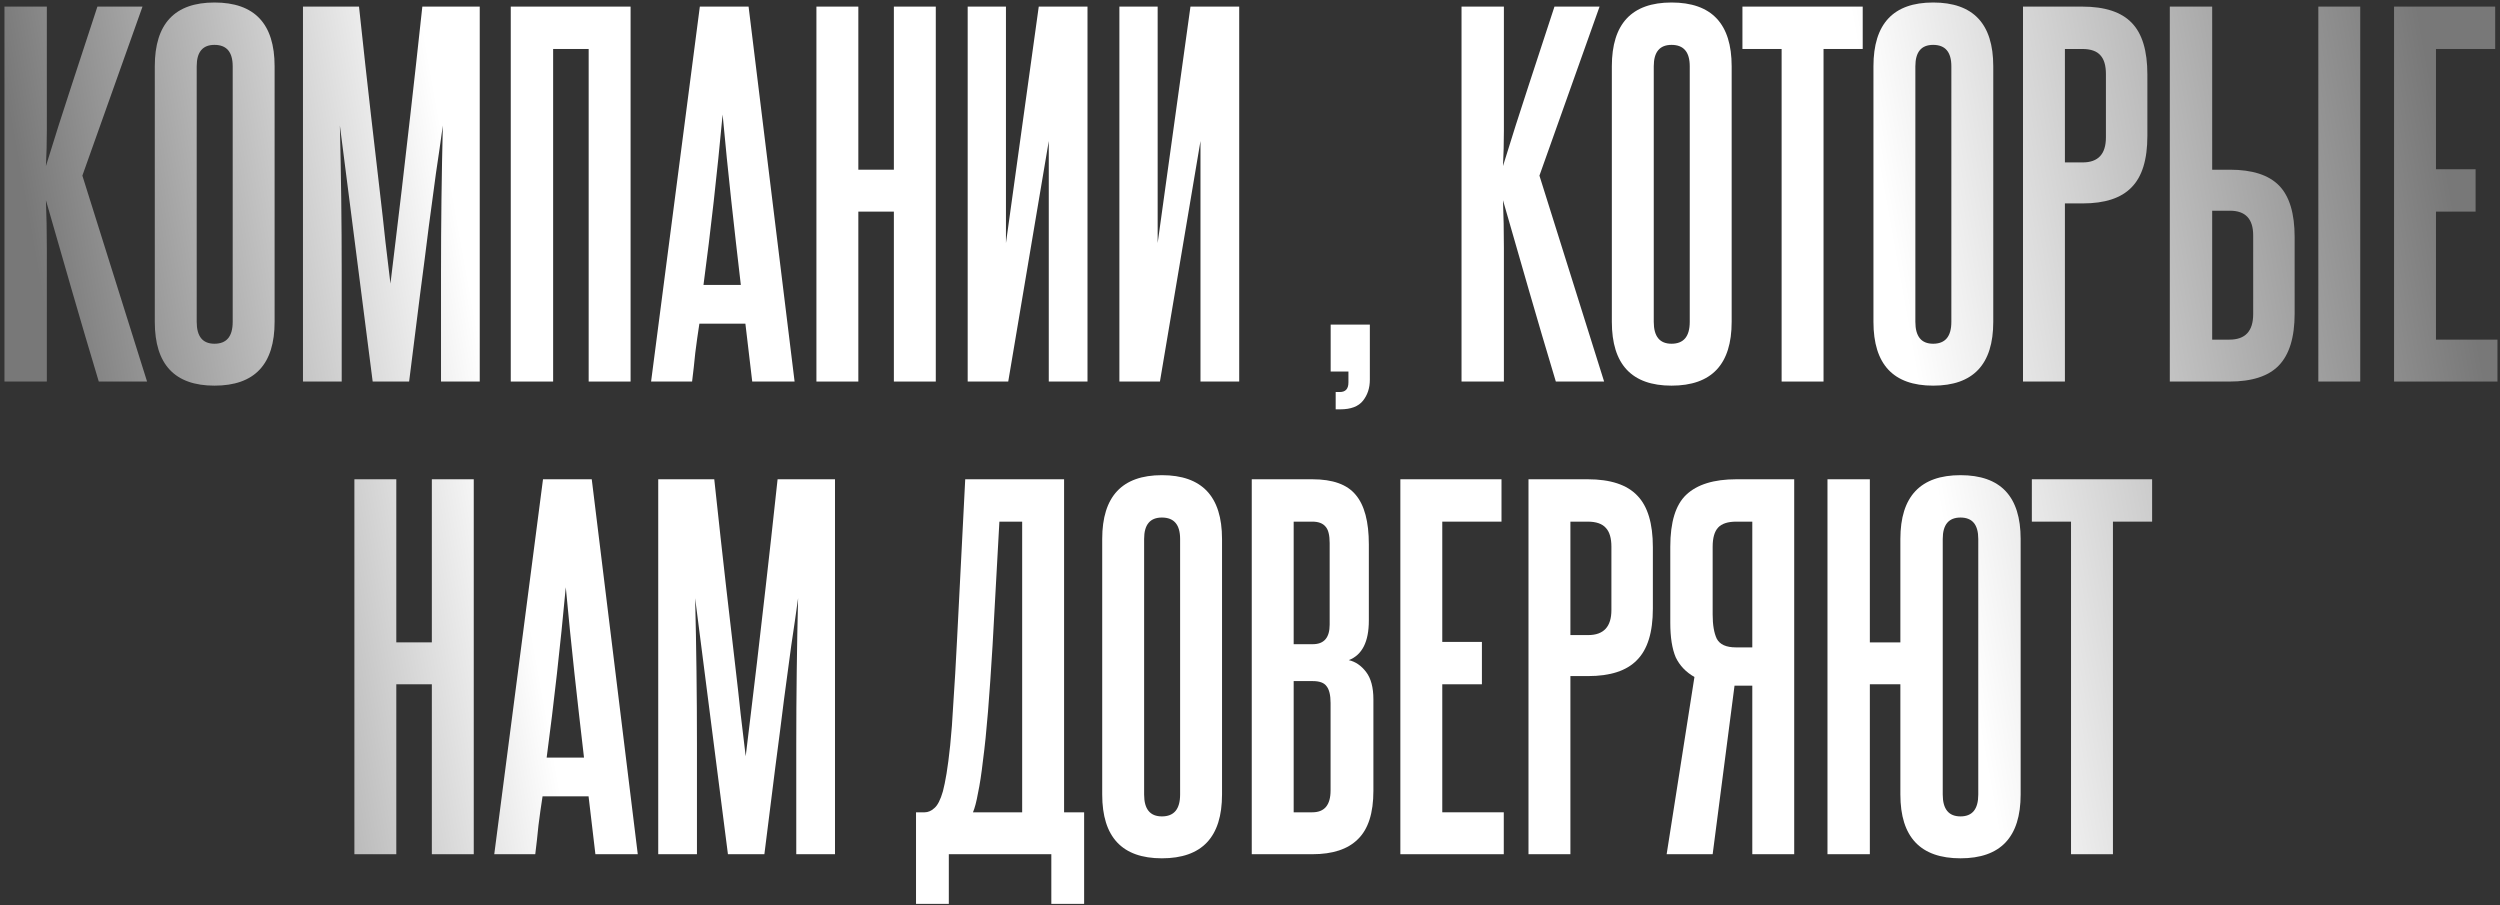 <?xml version="1.0" encoding="UTF-8"?> <svg xmlns="http://www.w3.org/2000/svg" width="439" height="159" viewBox="0 0 439 159" fill="none"><rect x="0" y="0" width="439" height="159" fill="#333333" stroke="none"/><path d="M17.344 67C15.691 61.507 14.117 56.173 12.624 51C11.131 45.773 9.611 40.493 8.064 35.16C8.171 37.88 8.224 40.68 8.224 43.56C8.224 46.387 8.224 49.587 8.224 53.16V67H0.784V1.16H8.224V14.76C8.224 18.013 8.224 20.733 8.224 22.92C8.224 25.053 8.171 27.133 8.064 29.16C9.558 24.307 11.051 19.613 12.544 15.08C14.037 10.493 15.557 5.853 17.104 1.16H25.024L14.464 30.84L25.824 67H17.344Z" fill="url(#paint0_linear_388_583)"></path><path d="M27.181 11.64C27.181 4.173 30.674 0.44 37.661 0.44C44.701 0.44 48.221 4.173 48.221 11.64V56.52C48.221 63.987 44.701 67.72 37.661 67.72C30.674 67.72 27.181 63.987 27.181 56.52V11.64ZM40.861 11.64C40.861 9.133 39.794 7.88 37.661 7.88C35.581 7.88 34.541 9.133 34.541 11.64V56.52C34.541 59.08 35.581 60.36 37.661 60.36C39.794 60.36 40.861 59.08 40.861 56.52V11.64Z" fill="url(#paint1_linear_388_583)"></path><path d="M77.442 67V47.8C77.442 43.48 77.469 39.187 77.522 34.92C77.576 30.653 77.656 26.36 77.762 22.04C77.389 24.76 76.989 27.533 76.562 30.36C76.189 33.187 75.762 36.36 75.282 39.88C74.856 43.347 74.349 47.293 73.762 51.72C73.229 56.093 72.589 61.187 71.842 67H65.442L59.682 22.04C59.789 26.36 59.869 30.653 59.922 34.92C59.976 39.187 60.002 43.48 60.002 47.8V67H53.202V1.16H63.042C63.842 8.627 64.536 14.92 65.122 20.04C65.709 25.107 66.216 29.48 66.642 33.16C67.069 36.787 67.416 39.88 67.682 42.44C68.002 45 68.296 47.453 68.562 49.8C68.829 47.507 69.122 45.08 69.442 42.52C69.762 39.907 70.136 36.787 70.562 33.16C70.989 29.48 71.496 25.08 72.082 19.96C72.669 14.84 73.362 8.573 74.162 1.16H84.242V67H77.442Z" fill="url(#paint2_linear_388_583)"></path><path d="M103.37 67V8.6H97.13V67H89.69V1.16H110.73V67H103.37Z" fill="url(#paint3_linear_388_583)"></path><path d="M132.091 67L130.891 56.84H122.811C122.544 58.547 122.304 60.253 122.091 61.96C121.931 63.613 121.744 65.293 121.531 67H114.331L122.891 1.16H131.451L139.531 67H132.091ZM130.091 50.04C129.504 45.027 128.944 40.093 128.411 35.24C127.878 30.333 127.371 25.293 126.891 20.12C125.931 30.467 124.811 40.44 123.531 50.04H130.091Z" fill="url(#paint4_linear_388_583)"></path><path d="M156.964 67V37.16H150.724V67H143.364V1.16H150.724V29.8H156.964V1.16H164.324V67H156.964Z" fill="url(#paint5_linear_388_583)"></path><path d="M169.925 67V1.16H176.645V42.68L182.405 1.16H190.965V67H184.165V24.76L177.045 67H169.925Z" fill="url(#paint6_linear_388_583)"></path><path d="M196.565 67V1.16H203.285V42.68L209.045 1.16H217.605V67H210.805V24.76L203.685 67H196.565Z" fill="url(#paint7_linear_388_583)"></path><path d="M234.545 71.88V68.84H235.265C236.279 68.84 236.785 68.28 236.785 67.16V65.24H233.665V57H240.545V66.68C240.545 68.12 240.145 69.347 239.345 70.36C238.545 71.373 237.212 71.88 235.345 71.88H234.545Z" fill="url(#paint8_linear_388_583)"></path><path d="M273.204 67C271.55 61.507 269.977 56.173 268.484 51C266.99 45.773 265.47 40.493 263.924 35.16C264.03 37.88 264.084 40.68 264.084 43.56C264.084 46.387 264.084 49.587 264.084 53.16V67H256.644V1.16H264.084V14.76C264.084 18.013 264.084 20.733 264.084 22.92C264.084 25.053 264.03 27.133 263.924 29.16C265.417 24.307 266.91 19.613 268.404 15.08C269.897 10.493 271.417 5.853 272.964 1.16H280.884L270.324 30.84L281.684 67H273.204Z" fill="url(#paint9_linear_388_583)"></path><path d="M283.04 11.64C283.04 4.173 286.534 0.44 293.52 0.44C300.56 0.44 304.08 4.173 304.08 11.64V56.52C304.08 63.987 300.56 67.72 293.52 67.72C286.534 67.72 283.04 63.987 283.04 56.52V11.64ZM296.72 11.64C296.72 9.133 295.654 7.88 293.52 7.88C291.44 7.88 290.4 9.133 290.4 11.64V56.52C290.4 59.08 291.44 60.36 293.52 60.36C295.654 60.36 296.72 59.08 296.72 56.52V11.64Z" fill="url(#paint10_linear_388_583)"></path><path d="M312.852 67V8.6H305.972V1.16H327.092V8.6H320.212V67H312.852Z" fill="url(#paint11_linear_388_583)"></path><path d="M328.978 11.64C328.978 4.173 332.471 0.44 339.458 0.44C346.498 0.44 350.018 4.173 350.018 11.64V56.52C350.018 63.987 346.498 67.72 339.458 67.72C332.471 67.72 328.978 63.987 328.978 56.52V11.64ZM342.658 11.64C342.658 9.133 341.591 7.88 339.458 7.88C337.378 7.88 336.338 9.133 336.338 11.64V56.52C336.338 59.08 337.378 60.36 339.458 60.36C341.591 60.36 342.658 59.08 342.658 56.52V11.64Z" fill="url(#paint12_linear_388_583)"></path><path d="M369.799 13C369.799 11.507 369.479 10.413 368.839 9.72C368.199 8.973 367.133 8.6 365.639 8.6H362.599V28.52H365.719C368.439 28.52 369.799 27.053 369.799 24.12V13ZM355.239 67V1.16H365.639C369.639 1.16 372.546 2.12 374.359 4.04C376.173 5.907 377.079 8.92 377.079 13.08V23.88C377.079 28.04 376.146 31.053 374.279 32.92C372.466 34.787 369.613 35.72 365.719 35.72H362.599V67H355.239Z" fill="url(#paint13_linear_388_583)"></path><path d="M407.099 67V1.16H414.459V67H407.099ZM388.459 1.16V29.8H391.579C395.525 29.8 398.405 30.733 400.219 32.6C402.032 34.467 402.939 37.48 402.939 41.64V55.08C402.939 59.24 402.005 62.28 400.139 64.2C398.325 66.067 395.445 67 391.499 67H381.019V1.16H388.459ZM395.659 41.32C395.659 38.44 394.299 37 391.579 37H388.459V59.64H391.499C394.272 59.64 395.659 58.147 395.659 55.16V41.32Z" fill="url(#paint14_linear_388_583)"></path><path d="M420.395 67V1.16H438.155V8.6H427.755V29.72H434.715V37.16H427.755V59.64H438.555V67H420.395Z" fill="url(#paint15_linear_388_583)"></path><path d="M75.831 150V120.16H69.591V150H62.231V84.16H69.591V112.8H75.831V84.16H83.191V150H75.831Z" fill="url(#paint16_linear_388_583)"></path><path d="M104.552 150L103.352 139.84H95.272C95.005 141.547 94.765 143.253 94.552 144.96C94.392 146.613 94.205 148.293 93.992 150H86.792L95.352 84.16H103.912L111.992 150H104.552ZM102.552 133.04C101.965 128.027 101.405 123.093 100.872 118.24C100.339 113.333 99.832 108.293 99.352 103.12C98.392 113.467 97.272 123.44 95.992 133.04H102.552Z" fill="url(#paint17_linear_388_583)"></path><path d="M139.825 150V130.8C139.825 126.48 139.852 122.187 139.905 117.92C139.958 113.653 140.038 109.36 140.145 105.04C139.772 107.76 139.372 110.533 138.945 113.36C138.572 116.187 138.145 119.36 137.665 122.88C137.238 126.347 136.732 130.293 136.145 134.72C135.612 139.093 134.972 144.187 134.225 150H127.825L122.065 105.04C122.172 109.36 122.252 113.653 122.305 117.92C122.358 122.187 122.385 126.48 122.385 130.8V150H115.585V84.16H125.425C126.225 91.627 126.918 97.92 127.505 103.04C128.092 108.107 128.598 112.48 129.025 116.16C129.452 119.787 129.798 122.88 130.065 125.44C130.385 128 130.678 130.453 130.945 132.8C131.212 130.507 131.505 128.08 131.825 125.52C132.145 122.907 132.518 119.787 132.945 116.16C133.372 112.48 133.878 108.08 134.465 102.96C135.052 97.84 135.745 91.573 136.545 84.16H146.625V150H139.825Z" fill="url(#paint18_linear_388_583)"></path><path d="M160.853 158.72V142.64H162.373C162.959 142.64 163.519 142.4 164.053 141.92C164.639 141.44 165.146 140.453 165.573 138.96C165.786 138.16 165.999 137.12 166.213 135.84C166.426 134.56 166.639 132.907 166.853 130.88C167.066 128.853 167.253 126.347 167.413 123.36C167.626 120.32 167.839 116.667 168.053 112.4L169.493 84.16H186.853V142.64H190.373V158.72H184.613V150H166.613V158.72H160.853ZM179.493 142.64V91.6H175.493L174.293 113.36C174.026 117.787 173.759 121.653 173.493 124.96C173.226 128.267 172.933 131.12 172.613 133.52C172.346 135.867 172.053 137.787 171.733 139.28C171.466 140.773 171.173 141.893 170.853 142.64H179.493Z" fill="url(#paint19_linear_388_583)"></path><path d="M193.548 94.64C193.548 87.173 197.042 83.44 204.028 83.44C211.068 83.44 214.588 87.173 214.588 94.64V139.52C214.588 146.987 211.068 150.72 204.028 150.72C197.042 150.72 193.548 146.987 193.548 139.52V94.64ZM207.228 94.64C207.228 92.133 206.162 90.88 204.028 90.88C201.948 90.88 200.908 92.133 200.908 94.64V139.52C200.908 142.08 201.948 143.36 204.028 143.36C206.162 143.36 207.228 142.08 207.228 139.52V94.64Z" fill="url(#paint20_linear_388_583)"></path><path d="M233.489 95.36C233.489 93.973 233.25 93.013 232.77 92.48C232.29 91.893 231.516 91.6 230.449 91.6H227.169V113.12H230.529C232.503 113.12 233.489 111.973 233.489 109.68V95.36ZM233.649 123.44C233.649 122.053 233.409 121.067 232.929 120.48C232.503 119.893 231.703 119.6 230.529 119.6H227.169V142.64H230.449C232.583 142.64 233.649 141.36 233.649 138.8V123.44ZM219.809 150V84.16H230.449C234.023 84.16 236.556 85.067 238.049 86.88C239.596 88.693 240.369 91.6 240.369 95.6V108.96C240.369 112.693 239.196 115.013 236.849 115.92C238.023 116.187 239.036 116.88 239.889 118C240.743 119.12 241.169 120.72 241.169 122.8V138.88C241.169 142.773 240.263 145.6 238.449 147.36C236.689 149.12 234.023 150 230.449 150H219.809Z" fill="url(#paint21_linear_388_583)"></path><path d="M245.903 150V84.16H263.663V91.6H253.263V112.72H260.223V120.16H253.263V142.64H264.063V150H245.903Z" fill="url(#paint22_linear_388_583)"></path><path d="M282.963 96C282.963 94.507 282.643 93.413 282.003 92.72C281.363 91.973 280.297 91.6 278.803 91.6H275.763V111.52H278.883C281.603 111.52 282.963 110.053 282.963 107.12V96ZM268.403 150V84.16H278.803C282.803 84.16 285.71 85.12 287.523 87.04C289.337 88.907 290.243 91.92 290.243 96.08V106.88C290.243 111.04 289.31 114.053 287.443 115.92C285.63 117.787 282.777 118.72 278.883 118.72H275.763V150H268.403Z" fill="url(#paint23_linear_388_583)"></path><path d="M292.663 150L297.543 118.88C296.049 118.027 294.956 116.88 294.263 115.44C293.623 113.947 293.303 111.92 293.303 109.36V96C293.303 91.68 294.236 88.64 296.103 86.88C298.023 85.067 300.956 84.16 304.903 84.16H315.063V150H307.703V120.4H304.583L300.743 150H292.663ZM300.743 107.92C300.743 109.733 300.983 111.147 301.463 112.16C301.996 113.173 303.116 113.68 304.823 113.68H307.703V91.6H304.903C303.409 91.6 302.343 91.947 301.703 92.64C301.063 93.333 300.743 94.453 300.743 96V107.92Z" fill="url(#paint24_linear_388_583)"></path><path d="M320.905 150V84.16H328.345V112.8H333.705V94.64C333.705 87.173 337.225 83.44 344.265 83.44C351.305 83.44 354.825 87.173 354.825 94.64V139.52C354.825 146.987 351.305 150.72 344.265 150.72C337.225 150.72 333.705 146.987 333.705 139.52V120.16H328.345V150H320.905ZM347.385 94.64C347.385 92.133 346.345 90.88 344.265 90.88C342.185 90.88 341.145 92.133 341.145 94.64V139.52C341.145 142.08 342.185 143.36 344.265 143.36C346.345 143.36 347.385 142.08 347.385 139.52V94.64Z" fill="url(#paint25_linear_388_583)"></path><path d="M363.672 150V91.6H356.792V84.16H377.912V91.6H371.032V150H363.672Z" fill="url(#paint26_linear_388_583)"></path><defs><linearGradient id="paint0_linear_388_583" x1="0.784" y1="15.306" x2="413.764" y2="-58.875" gradientUnits="userSpaceOnUse"><stop stop-color="#787878"></stop><stop offset="0.177" stop-color="white"></stop><stop offset="0.766" stop-color="white"></stop><stop offset="1" stop-color="#787878"></stop></linearGradient><linearGradient id="paint1_linear_388_583" x1="0.784" y1="15.306" x2="413.764" y2="-58.875" gradientUnits="userSpaceOnUse"><stop stop-color="#787878"></stop><stop offset="0.177" stop-color="white"></stop><stop offset="0.766" stop-color="white"></stop><stop offset="1" stop-color="#787878"></stop></linearGradient><linearGradient id="paint2_linear_388_583" x1="0.784" y1="15.306" x2="413.764" y2="-58.875" gradientUnits="userSpaceOnUse"><stop stop-color="#787878"></stop><stop offset="0.177" stop-color="white"></stop><stop offset="0.766" stop-color="white"></stop><stop offset="1" stop-color="#787878"></stop></linearGradient><linearGradient id="paint3_linear_388_583" x1="0.784" y1="15.306" x2="413.764" y2="-58.875" gradientUnits="userSpaceOnUse"><stop stop-color="#787878"></stop><stop offset="0.177" stop-color="white"></stop><stop offset="0.766" stop-color="white"></stop><stop offset="1" stop-color="#787878"></stop></linearGradient><linearGradient id="paint4_linear_388_583" x1="0.784" y1="15.306" x2="413.764" y2="-58.875" gradientUnits="userSpaceOnUse"><stop stop-color="#787878"></stop><stop offset="0.177" stop-color="white"></stop><stop offset="0.766" stop-color="white"></stop><stop offset="1" stop-color="#787878"></stop></linearGradient><linearGradient id="paint5_linear_388_583" x1="0.784" y1="15.306" x2="413.764" y2="-58.875" gradientUnits="userSpaceOnUse"><stop stop-color="#787878"></stop><stop offset="0.177" stop-color="white"></stop><stop offset="0.766" stop-color="white"></stop><stop offset="1" stop-color="#787878"></stop></linearGradient><linearGradient id="paint6_linear_388_583" x1="0.784" y1="15.306" x2="413.764" y2="-58.875" gradientUnits="userSpaceOnUse"><stop stop-color="#787878"></stop><stop offset="0.177" stop-color="white"></stop><stop offset="0.766" stop-color="white"></stop><stop offset="1" stop-color="#787878"></stop></linearGradient><linearGradient id="paint7_linear_388_583" x1="0.784" y1="15.306" x2="413.764" y2="-58.875" gradientUnits="userSpaceOnUse"><stop stop-color="#787878"></stop><stop offset="0.177" stop-color="white"></stop><stop offset="0.766" stop-color="white"></stop><stop offset="1" stop-color="#787878"></stop></linearGradient><linearGradient id="paint8_linear_388_583" x1="0.784" y1="15.306" x2="413.764" y2="-58.875" gradientUnits="userSpaceOnUse"><stop stop-color="#787878"></stop><stop offset="0.177" stop-color="white"></stop><stop offset="0.766" stop-color="white"></stop><stop offset="1" stop-color="#787878"></stop></linearGradient><linearGradient id="paint9_linear_388_583" x1="0.784" y1="15.306" x2="413.764" y2="-58.875" gradientUnits="userSpaceOnUse"><stop stop-color="#787878"></stop><stop offset="0.177" stop-color="white"></stop><stop offset="0.766" stop-color="white"></stop><stop offset="1" stop-color="#787878"></stop></linearGradient><linearGradient id="paint10_linear_388_583" x1="0.784" y1="15.306" x2="413.764" y2="-58.875" gradientUnits="userSpaceOnUse"><stop stop-color="#787878"></stop><stop offset="0.177" stop-color="white"></stop><stop offset="0.766" stop-color="white"></stop><stop offset="1" stop-color="#787878"></stop></linearGradient><linearGradient id="paint11_linear_388_583" x1="0.784" y1="15.306" x2="413.764" y2="-58.875" gradientUnits="userSpaceOnUse"><stop stop-color="#787878"></stop><stop offset="0.177" stop-color="white"></stop><stop offset="0.766" stop-color="white"></stop><stop offset="1" stop-color="#787878"></stop></linearGradient><linearGradient id="paint12_linear_388_583" x1="0.784" y1="15.306" x2="413.764" y2="-58.875" gradientUnits="userSpaceOnUse"><stop stop-color="#787878"></stop><stop offset="0.177" stop-color="white"></stop><stop offset="0.766" stop-color="white"></stop><stop offset="1" stop-color="#787878"></stop></linearGradient><linearGradient id="paint13_linear_388_583" x1="0.784" y1="15.306" x2="413.764" y2="-58.875" gradientUnits="userSpaceOnUse"><stop stop-color="#787878"></stop><stop offset="0.177" stop-color="white"></stop><stop offset="0.766" stop-color="white"></stop><stop offset="1" stop-color="#787878"></stop></linearGradient><linearGradient id="paint14_linear_388_583" x1="0.784" y1="15.306" x2="413.764" y2="-58.875" gradientUnits="userSpaceOnUse"><stop stop-color="#787878"></stop><stop offset="0.177" stop-color="white"></stop><stop offset="0.766" stop-color="white"></stop><stop offset="1" stop-color="#787878"></stop></linearGradient><linearGradient id="paint15_linear_388_583" x1="0.784" y1="15.306" x2="413.764" y2="-58.875" gradientUnits="userSpaceOnUse"><stop stop-color="#787878"></stop><stop offset="0.177" stop-color="white"></stop><stop offset="0.766" stop-color="white"></stop><stop offset="1" stop-color="#787878"></stop></linearGradient><linearGradient id="paint16_linear_388_583" x1="0.784" y1="15.306" x2="413.764" y2="-58.875" gradientUnits="userSpaceOnUse"><stop stop-color="#787878"></stop><stop offset="0.177" stop-color="white"></stop><stop offset="0.766" stop-color="white"></stop><stop offset="1" stop-color="#787878"></stop></linearGradient><linearGradient id="paint17_linear_388_583" x1="0.784" y1="15.306" x2="413.764" y2="-58.875" gradientUnits="userSpaceOnUse"><stop stop-color="#787878"></stop><stop offset="0.177" stop-color="white"></stop><stop offset="0.766" stop-color="white"></stop><stop offset="1" stop-color="#787878"></stop></linearGradient><linearGradient id="paint18_linear_388_583" x1="0.784" y1="15.306" x2="413.764" y2="-58.875" gradientUnits="userSpaceOnUse"><stop stop-color="#787878"></stop><stop offset="0.177" stop-color="white"></stop><stop offset="0.766" stop-color="white"></stop><stop offset="1" stop-color="#787878"></stop></linearGradient><linearGradient id="paint19_linear_388_583" x1="0.784" y1="15.306" x2="413.764" y2="-58.875" gradientUnits="userSpaceOnUse"><stop stop-color="#787878"></stop><stop offset="0.177" stop-color="white"></stop><stop offset="0.766" stop-color="white"></stop><stop offset="1" stop-color="#787878"></stop></linearGradient><linearGradient id="paint20_linear_388_583" x1="0.784" y1="15.306" x2="413.764" y2="-58.875" gradientUnits="userSpaceOnUse"><stop stop-color="#787878"></stop><stop offset="0.177" stop-color="white"></stop><stop offset="0.766" stop-color="white"></stop><stop offset="1" stop-color="#787878"></stop></linearGradient><linearGradient id="paint21_linear_388_583" x1="0.784" y1="15.306" x2="413.764" y2="-58.875" gradientUnits="userSpaceOnUse"><stop stop-color="#787878"></stop><stop offset="0.177" stop-color="white"></stop><stop offset="0.766" stop-color="white"></stop><stop offset="1" stop-color="#787878"></stop></linearGradient><linearGradient id="paint22_linear_388_583" x1="0.784" y1="15.306" x2="413.764" y2="-58.875" gradientUnits="userSpaceOnUse"><stop stop-color="#787878"></stop><stop offset="0.177" stop-color="white"></stop><stop offset="0.766" stop-color="white"></stop><stop offset="1" stop-color="#787878"></stop></linearGradient><linearGradient id="paint23_linear_388_583" x1="0.784" y1="15.306" x2="413.764" y2="-58.875" gradientUnits="userSpaceOnUse"><stop stop-color="#787878"></stop><stop offset="0.177" stop-color="white"></stop><stop offset="0.766" stop-color="white"></stop><stop offset="1" stop-color="#787878"></stop></linearGradient><linearGradient id="paint24_linear_388_583" x1="0.784" y1="15.306" x2="413.764" y2="-58.875" gradientUnits="userSpaceOnUse"><stop stop-color="#787878"></stop><stop offset="0.177" stop-color="white"></stop><stop offset="0.766" stop-color="white"></stop><stop offset="1" stop-color="#787878"></stop></linearGradient><linearGradient id="paint25_linear_388_583" x1="0.784" y1="15.306" x2="413.764" y2="-58.875" gradientUnits="userSpaceOnUse"><stop stop-color="#787878"></stop><stop offset="0.177" stop-color="white"></stop><stop offset="0.766" stop-color="white"></stop><stop offset="1" stop-color="#787878"></stop></linearGradient><linearGradient id="paint26_linear_388_583" x1="0.784" y1="15.306" x2="413.764" y2="-58.875" gradientUnits="userSpaceOnUse"><stop stop-color="#787878"></stop><stop offset="0.177" stop-color="white"></stop><stop offset="0.766" stop-color="white"></stop><stop offset="1" stop-color="#787878"></stop></linearGradient></defs></svg> 